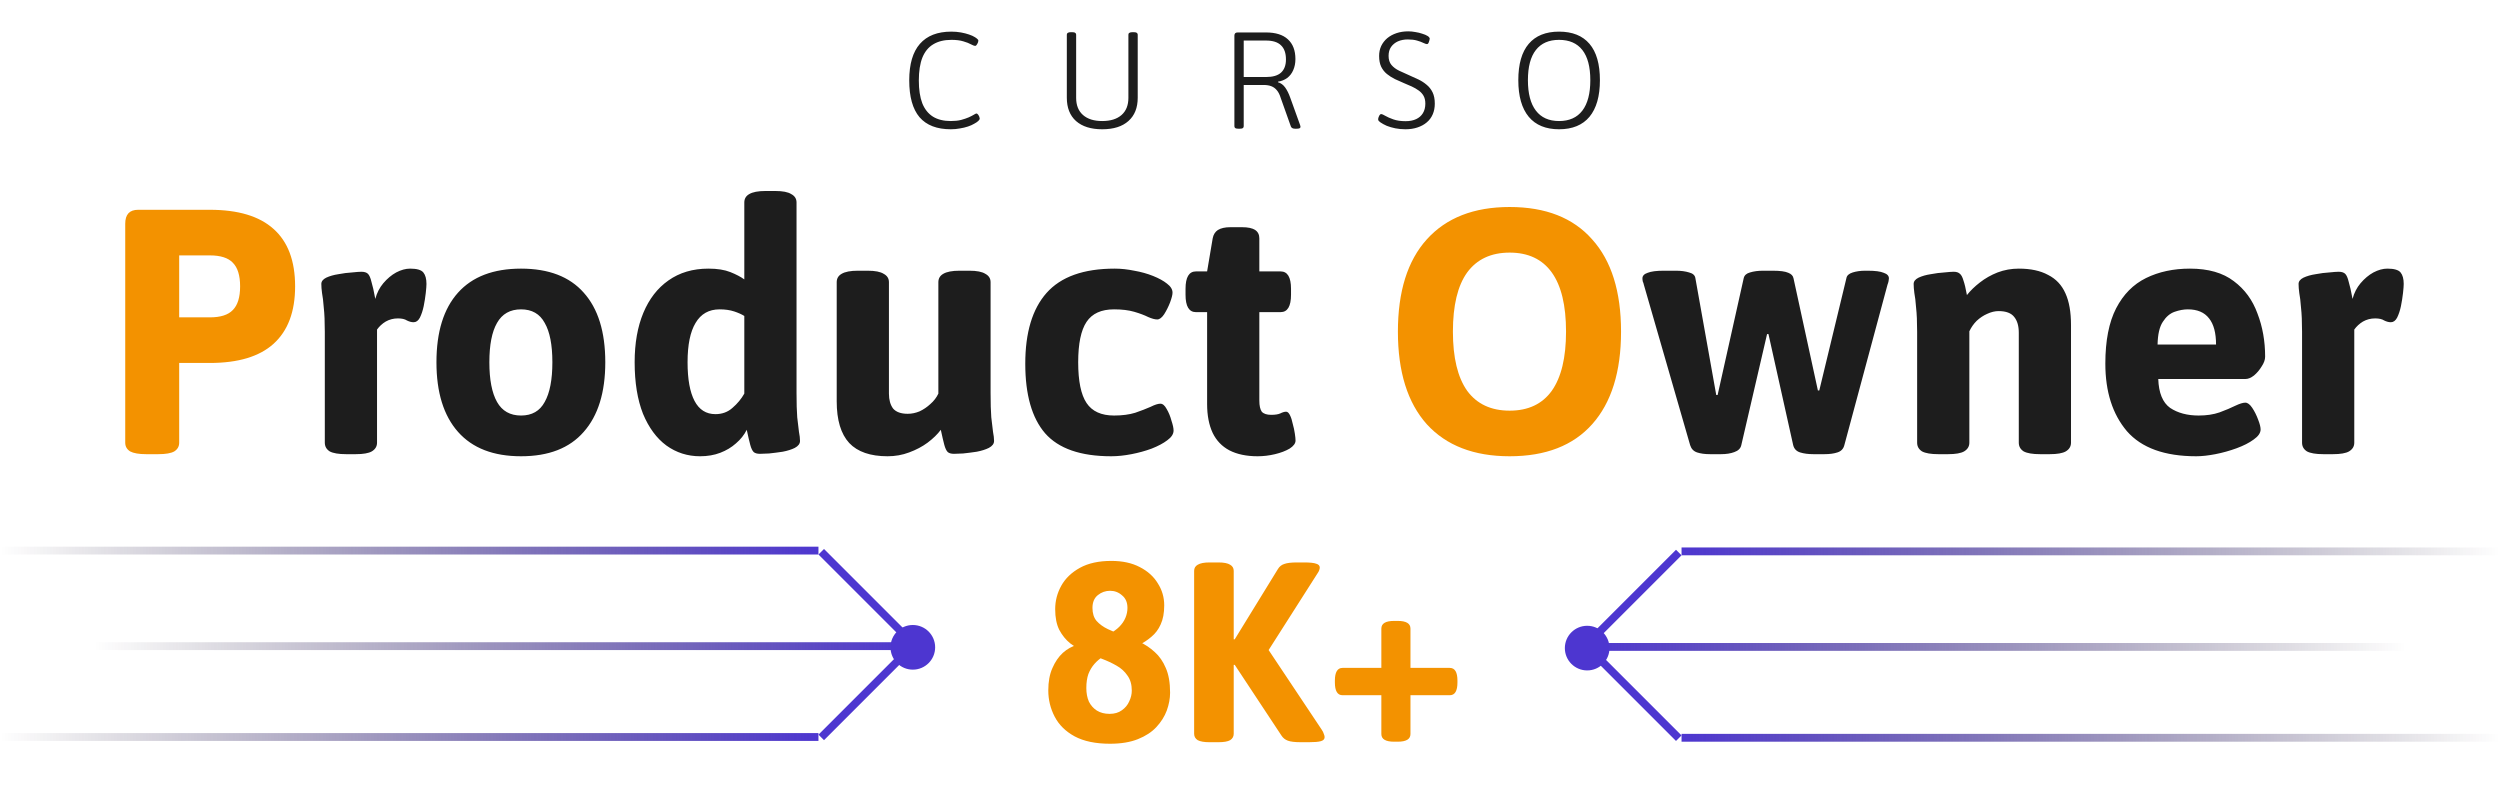 <svg xmlns="http://www.w3.org/2000/svg" width="3192" height="1016" viewBox="0 0 3192 1016" fill="none"><path d="M186.561 579.889C177.375 579.889 170.559 578.704 166.114 576.333C161.966 573.666 159.892 569.962 159.892 565.221V285.639C159.892 273.786 165.374 267.859 176.338 267.859H267.902C304.053 267.859 331.167 276.008 349.243 292.306C367.615 308.604 376.801 333.051 376.801 365.646C376.801 397.946 367.615 422.393 349.243 438.987C331.167 455.285 304.053 463.433 267.902 463.433H228.787V565.221C228.787 569.962 226.713 573.666 222.564 576.333C218.416 578.704 211.6 579.889 202.118 579.889H186.561ZM228.787 405.206H267.902C281.533 405.206 291.311 402.094 297.238 395.872C303.461 389.649 306.572 379.574 306.572 365.646C306.572 351.719 303.461 341.644 297.238 335.421C291.311 329.199 281.533 326.087 267.902 326.087H228.787V405.206ZM1927.52 582.556C1881.88 582.556 1846.62 568.925 1821.73 541.663C1797.13 514.105 1784.84 474.694 1784.84 423.43C1784.84 372.166 1797.13 332.903 1821.73 305.641C1846.62 278.083 1881.88 264.304 1927.52 264.304C1973.45 264.304 2008.56 278.083 2032.86 305.641C2057.46 332.903 2069.75 372.166 2069.75 423.43C2069.75 474.694 2057.46 514.105 2032.86 541.663C2008.56 568.925 1973.45 582.556 1927.52 582.556ZM1927.52 524.328C1951.22 524.328 1969.15 515.883 1981.3 498.992C1993.45 481.806 1999.52 456.618 1999.52 423.43C1999.52 389.945 1993.45 364.757 1981.3 347.867C1969.15 330.977 1951.22 322.531 1927.52 322.531C1903.81 322.531 1885.74 330.977 1873.29 347.867C1861.14 364.757 1855.07 389.945 1855.07 423.43C1855.07 456.618 1861.14 481.806 1873.29 498.992C1885.74 515.883 1903.81 524.328 1927.52 524.328Z" fill="#F39200"></path><path d="M441.835 579.889C432.353 579.889 425.389 578.704 420.944 576.333C416.796 573.666 414.721 569.962 414.721 565.221V423.874C414.721 410.836 414.277 400.465 413.388 392.76C412.795 384.759 412.054 378.537 411.165 374.092C410.573 369.647 410.276 365.795 410.276 362.535C410.276 359.275 412.351 356.609 416.499 354.534C420.944 352.46 426.13 350.978 432.056 350.089C438.279 348.904 444.057 348.163 449.391 347.867C455.021 347.274 459.022 346.978 461.392 346.978C465.245 346.978 468.06 347.867 469.838 349.645C471.616 351.423 473.097 354.831 474.282 359.868C475.764 364.609 477.394 371.869 479.172 381.648C481.246 373.944 484.654 367.276 489.395 361.646C494.433 355.72 499.915 351.127 505.841 347.867C512.064 344.607 517.99 342.978 523.621 342.978C532.214 342.978 537.844 344.607 540.511 347.867C543.178 351.127 544.511 356.016 544.511 362.535C544.511 364.906 544.215 368.758 543.622 374.092C543.03 379.426 542.141 385.056 540.955 390.982C539.77 396.612 538.14 401.502 536.066 405.65C533.992 409.502 531.325 411.429 528.065 411.429C525.398 411.429 522.583 410.688 519.62 409.206C516.953 407.428 513.101 406.539 508.063 406.539C502.433 406.539 497.248 407.873 492.506 410.54C488.062 413.207 484.358 416.614 481.394 420.763V565.221C481.394 569.962 479.172 573.666 474.727 576.333C470.578 578.704 463.763 579.889 454.281 579.889H441.835ZM665.269 582.556C630.007 582.556 603.189 572.185 584.817 551.442C566.445 530.699 557.259 501.067 557.259 462.545C557.259 423.726 566.445 394.094 584.817 373.647C603.189 353.201 630.007 342.978 665.269 342.978C700.532 342.978 727.201 353.201 745.277 373.647C763.649 394.094 772.835 423.726 772.835 462.545C772.835 501.067 763.649 530.699 745.277 551.442C727.201 572.185 700.532 582.556 665.269 582.556ZM665.269 530.551C679.197 530.551 689.272 524.773 695.494 513.216C702.014 501.659 705.273 484.769 705.273 462.545C705.273 440.32 702.014 423.578 695.494 412.318C689.272 400.761 679.197 394.983 665.269 394.983C651.342 394.983 641.119 400.761 634.6 412.318C628.081 423.578 624.821 440.32 624.821 462.545C624.821 484.769 628.081 501.659 634.6 513.216C641.119 524.773 651.342 530.551 665.269 530.551ZM893.885 582.556C877.883 582.556 863.511 577.963 850.77 568.777C838.324 559.591 828.397 546.108 820.989 528.329C813.877 510.253 810.321 488.325 810.321 462.545C810.321 438.246 814.025 417.207 821.433 399.427C828.842 381.648 839.509 367.869 853.436 358.09C867.66 348.015 884.699 342.978 904.552 342.978C915.813 342.978 925.147 344.459 932.555 347.423C939.963 350.386 945.89 353.497 950.335 356.757V258.525C950.335 253.784 952.409 250.228 956.557 247.858C961.002 245.191 967.966 243.857 977.448 243.857H989.894C999.376 243.857 1006.19 245.191 1010.34 247.858C1014.79 250.228 1017.01 253.784 1017.01 258.525V501.659C1017.01 514.698 1017.3 525.069 1017.9 532.773C1018.79 540.478 1019.53 546.701 1020.12 551.442C1021.01 555.887 1021.45 559.739 1021.45 562.998C1021.45 566.554 1019.23 569.518 1014.79 571.888C1010.64 573.962 1005.45 575.592 999.228 576.778C993.302 577.667 987.523 578.407 981.893 579C976.559 579.296 972.707 579.444 970.336 579.444C966.781 579.444 964.114 578.704 962.336 577.222C960.558 575.444 959.076 572.333 957.891 567.888C956.705 563.443 955.224 557.072 953.446 548.775C950.186 555.294 945.593 561.072 939.667 566.11C934.037 571.147 927.369 575.148 919.665 578.111C911.961 581.074 903.367 582.556 893.885 582.556ZM913.442 528.773C922.036 528.773 929.295 526.106 935.222 520.772C941.445 515.438 946.482 509.364 950.335 502.548V403.428C947.075 401.354 942.778 399.427 937.444 397.649C932.111 395.872 925.888 394.983 918.776 394.983C905.145 394.983 894.922 400.761 888.106 412.318C881.291 423.578 877.883 440.32 877.883 462.545C877.883 484.176 880.846 500.622 886.773 511.883C892.699 523.143 901.589 528.773 913.442 528.773ZM1133.21 582.556C1111.28 582.556 1094.98 576.926 1084.32 565.665C1073.65 554.109 1068.31 536.329 1068.31 512.327V360.313C1068.31 355.571 1070.39 352.016 1074.54 349.645C1078.98 346.978 1085.95 345.645 1095.43 345.645H1107.87C1117.36 345.645 1124.17 346.978 1128.32 349.645C1132.76 352.016 1134.99 355.571 1134.99 360.313V502.548C1134.99 510.549 1136.77 516.92 1140.32 521.661C1144.17 526.106 1150.4 528.329 1158.99 528.329C1164.03 528.329 1169.06 527.291 1174.1 525.217C1179.14 522.847 1183.73 519.735 1187.88 515.883C1192.33 512.031 1195.73 507.586 1198.1 502.548V360.313C1198.1 355.571 1200.18 352.016 1204.33 349.645C1208.77 346.978 1215.74 345.645 1225.22 345.645H1237.66C1247.15 345.645 1253.96 346.978 1258.11 349.645C1262.56 352.016 1264.78 355.571 1264.78 360.313V501.659C1264.78 514.698 1265.07 525.069 1265.67 532.773C1266.56 540.478 1267.3 546.701 1267.89 551.442C1268.78 555.887 1269.22 559.739 1269.22 562.998C1269.22 566.554 1267 569.518 1262.56 571.888C1258.41 573.962 1253.22 575.592 1247 576.778C1241.07 577.667 1235.29 578.407 1229.66 579C1224.33 579.296 1220.48 579.444 1218.11 579.444C1214.55 579.444 1211.88 578.704 1210.11 577.222C1208.33 575.444 1206.85 572.333 1205.66 567.888C1204.48 563.443 1202.99 557.072 1201.22 548.775C1197.07 554.405 1191.44 559.887 1184.33 565.221C1177.51 570.258 1169.66 574.407 1160.77 577.667C1152.17 580.926 1142.99 582.556 1133.21 582.556ZM1418.85 582.556C1379.74 582.556 1351.59 572.777 1334.4 553.22C1317.51 533.662 1309.07 504.03 1309.07 464.322C1309.07 424.615 1318.1 394.538 1336.18 374.092C1354.55 353.349 1383.59 342.978 1423.3 342.978C1431.3 342.978 1439.6 343.867 1448.19 345.645C1456.78 347.126 1464.78 349.349 1472.19 352.312C1479.6 355.275 1485.53 358.535 1489.97 362.091C1494.71 365.646 1497.08 369.499 1497.08 373.647C1497.08 376.314 1496.05 380.463 1493.97 386.093C1491.9 391.427 1489.38 396.464 1486.42 401.205C1483.45 405.65 1480.49 407.873 1477.53 407.873C1474.56 407.873 1470.71 406.836 1465.97 404.761C1461.23 402.391 1455.3 400.168 1448.19 398.094C1441.08 396.02 1432.49 394.983 1422.41 394.983C1406.11 394.983 1394.41 400.316 1387.3 410.984C1380.18 421.652 1376.63 438.839 1376.63 462.545C1376.63 486.547 1380.18 503.882 1387.3 514.549C1394.41 525.217 1406.11 530.551 1422.41 530.551C1432.78 530.551 1441.82 529.366 1449.52 526.995C1457.23 524.328 1463.75 521.809 1469.08 519.439C1474.42 516.772 1478.56 515.438 1481.53 515.438C1484.49 515.438 1487.16 517.661 1489.53 522.106C1492.19 526.551 1494.27 531.588 1495.75 537.218C1497.53 542.552 1498.42 546.701 1498.42 549.664C1498.42 554.109 1495.75 558.257 1490.42 562.11C1485.38 565.962 1478.71 569.518 1470.42 572.777C1462.41 575.74 1453.82 578.111 1444.63 579.889C1435.45 581.667 1426.86 582.556 1418.85 582.556ZM1605.7 582.556C1591.47 582.556 1579.47 580.037 1569.69 575C1560.21 569.962 1553.1 562.554 1548.36 552.775C1543.62 542.7 1541.24 530.403 1541.24 515.883V398.538H1527.02C1518.13 398.538 1513.69 391.13 1513.69 376.314V368.758C1513.69 353.942 1518.13 346.534 1527.02 346.534H1541.24L1548.36 304.307C1549.25 299.566 1551.47 296.01 1555.02 293.64C1558.88 291.269 1564.21 290.084 1571.03 290.084H1585.69C1593.4 290.084 1599.03 291.269 1602.58 293.64C1606.14 296.01 1607.92 299.566 1607.92 304.307V346.534H1635.03C1643.92 346.534 1648.37 353.942 1648.37 368.758V376.314C1648.37 391.13 1643.92 398.538 1635.03 398.538H1607.92V511.438C1607.92 517.957 1608.95 522.698 1611.03 525.662C1613.4 528.329 1617.4 529.662 1623.03 529.662C1628.07 529.662 1631.92 529.069 1634.59 527.884C1637.55 526.402 1640.07 525.662 1642.14 525.662C1643.92 525.662 1645.55 527.143 1647.03 530.106C1648.51 533.07 1649.7 536.774 1650.59 541.219C1651.77 545.367 1652.66 549.516 1653.26 553.664C1653.85 557.516 1654.14 560.48 1654.14 562.554C1654.14 566.11 1651.63 569.518 1646.59 572.777C1641.55 575.74 1635.33 578.111 1627.92 579.889C1620.51 581.667 1613.1 582.556 1605.7 582.556ZM2183.29 579.889C2176.78 579.889 2171.29 579.148 2166.85 577.667C2162.4 576.185 2159.44 573.074 2157.96 568.332L2098.84 363.424C2098.55 361.942 2098.1 360.609 2097.51 359.424C2097.21 357.942 2097.06 356.609 2097.06 355.423C2097.06 352.164 2099.29 349.793 2103.73 348.311C2108.18 346.534 2114.99 345.645 2124.18 345.645H2139.74C2146.25 345.645 2151.88 346.385 2156.63 347.867C2161.37 349.052 2164.03 351.423 2164.63 354.979L2191.3 504.326H2193.07L2226.41 354.979C2227.3 351.423 2229.97 349.052 2234.41 347.867C2239.15 346.385 2244.78 345.645 2251.3 345.645H2263.3C2272.78 345.645 2279.45 346.534 2283.3 348.311C2287.16 349.793 2289.38 352.164 2289.97 355.423L2321.09 498.548H2322.86L2357.53 354.979C2358.13 351.719 2360.79 349.349 2365.53 347.867C2370.28 346.385 2375.61 345.645 2381.54 345.645H2384.65C2394.13 345.645 2400.95 346.534 2405.09 348.311C2409.54 349.793 2411.76 352.164 2411.76 355.423C2411.76 356.312 2411.61 357.498 2411.32 358.979C2411.02 360.461 2410.58 361.942 2409.98 363.424L2354.87 568.332C2353.68 573.074 2350.72 576.185 2345.98 577.667C2341.53 579.148 2336.05 579.889 2329.53 579.889H2315.31C2308.79 579.889 2303.16 579.148 2298.42 577.667C2293.68 576.185 2290.71 573.074 2289.53 568.332L2257.97 426.541H2256.19L2223.3 568.332C2222.41 572.481 2219.45 575.444 2214.41 577.222C2209.67 579 2204.04 579.889 2197.52 579.889H2183.29ZM2474.91 579.889C2465.43 579.889 2458.46 578.704 2454.02 576.333C2449.87 573.666 2447.8 569.962 2447.8 565.221V423.874C2447.8 410.836 2447.35 400.465 2446.46 392.76C2445.87 384.759 2445.13 378.537 2444.24 374.092C2443.65 369.647 2443.35 365.795 2443.35 362.535C2443.35 359.275 2445.43 356.609 2449.57 354.534C2454.02 352.46 2459.2 350.978 2465.13 350.089C2471.35 348.904 2477.13 348.163 2482.47 347.867C2488.1 347.274 2492.1 346.978 2494.47 346.978C2498.02 346.978 2500.69 347.867 2502.47 349.645C2504.25 351.127 2505.73 353.942 2506.91 358.09C2508.39 362.239 2509.88 368.462 2511.36 376.759C2515.8 371.128 2521.28 365.795 2527.8 360.757C2534.62 355.423 2542.17 351.127 2550.47 347.867C2559.07 344.607 2568.1 342.978 2577.59 342.978C2592.7 342.978 2605.14 345.645 2614.92 350.978C2625 356.016 2632.41 363.869 2637.15 374.536C2641.89 384.908 2644.26 398.39 2644.26 414.984V565.221C2644.26 569.962 2642.04 573.666 2637.59 576.333C2633.44 578.704 2626.63 579.889 2617.14 579.889H2604.7C2595.22 579.889 2588.25 578.704 2583.81 576.333C2579.66 573.666 2577.59 569.962 2577.59 565.221V424.763C2577.59 416.17 2575.66 409.502 2571.81 404.761C2567.96 399.724 2561.29 397.205 2551.81 397.205C2547.06 397.205 2542.17 398.39 2537.14 400.761C2532.4 402.835 2527.95 405.798 2523.8 409.651C2519.95 413.503 2516.84 417.948 2514.47 422.985V565.221C2514.47 569.962 2512.25 573.666 2507.8 576.333C2503.65 578.704 2496.84 579.889 2487.35 579.889H2474.91ZM2804.11 582.556C2763.81 582.556 2734.33 571.888 2715.66 550.553C2697.29 528.921 2688.1 500.178 2688.1 464.322C2688.1 434.986 2692.7 411.429 2701.88 393.649C2711.07 375.87 2723.81 362.98 2740.11 354.979C2756.41 346.978 2775.07 342.978 2796.11 342.978C2819.52 342.978 2838.19 348.311 2852.12 358.979C2866.05 369.351 2876.12 383.13 2882.34 400.316C2888.86 417.207 2892.12 435.579 2892.12 455.433C2892.12 459.285 2890.64 463.434 2887.68 467.878C2885.01 472.323 2881.75 476.175 2877.9 479.435C2874.05 482.398 2870.49 483.88 2867.23 483.88H2755.67C2756.26 501.659 2761.3 513.957 2770.78 520.772C2780.56 527.291 2792.71 530.551 2807.23 530.551C2817.3 530.551 2826.19 529.218 2833.89 526.551C2841.9 523.587 2848.56 520.772 2853.9 518.105C2859.53 515.438 2863.82 514.105 2866.79 514.105C2869.75 514.105 2872.71 516.327 2875.68 520.772C2878.64 525.217 2881.16 530.255 2883.23 535.885C2885.31 541.219 2886.34 545.367 2886.34 548.33C2886.34 552.775 2883.38 557.072 2877.45 561.221C2871.82 565.369 2864.56 569.073 2855.67 572.333C2846.78 575.592 2837.75 578.111 2828.56 579.889C2819.37 581.667 2811.23 582.556 2804.11 582.556ZM2754.78 439.876H2829.45C2829.45 425.059 2826.49 413.947 2820.56 406.539C2814.63 398.835 2805.6 394.983 2793.45 394.983C2788.11 394.983 2782.48 396.02 2776.56 398.094C2770.63 400.168 2765.59 404.465 2761.44 410.984C2757.29 417.207 2755.07 426.837 2754.78 439.876ZM2966.38 579.889C2956.9 579.889 2949.93 578.704 2945.49 576.333C2941.34 573.666 2939.27 569.962 2939.27 565.221V423.874C2939.27 410.836 2938.82 400.465 2937.93 392.76C2937.34 384.759 2936.6 378.537 2935.71 374.092C2935.12 369.647 2934.82 365.795 2934.82 362.535C2934.82 359.275 2936.9 356.609 2941.04 354.534C2945.49 352.46 2950.67 350.978 2956.6 350.089C2962.82 348.904 2968.6 348.163 2973.94 347.867C2979.57 347.274 2983.57 346.978 2985.94 346.978C2989.79 346.978 2992.6 347.867 2994.38 349.645C2996.16 351.423 2997.64 354.831 2998.83 359.868C3000.31 364.609 3001.94 371.869 3003.72 381.648C3005.79 373.944 3009.2 367.276 3013.94 361.646C3018.98 355.72 3024.46 351.127 3030.39 347.867C3036.61 344.607 3042.53 342.978 3048.17 342.978C3056.76 342.978 3062.39 344.607 3065.06 347.867C3067.72 351.127 3069.06 356.016 3069.06 362.535C3069.06 364.906 3068.76 368.758 3068.17 374.092C3067.57 379.426 3066.69 385.056 3065.5 390.982C3064.31 396.612 3062.68 401.502 3060.61 405.65C3058.54 409.502 3055.87 411.429 3052.61 411.429C3049.94 411.429 3047.13 410.688 3044.16 409.206C3041.5 407.428 3037.65 406.539 3032.61 406.539C3026.98 406.539 3021.79 407.873 3017.05 410.54C3012.61 413.207 3008.9 416.614 3005.94 420.763V565.221C3005.94 569.962 3003.72 573.666 2999.27 576.333C2995.12 578.704 2988.31 579.889 2978.83 579.889H2966.38Z" fill="#1D1D1D"></path><path d="M1417.36 949.608C1398.88 949.608 1383.77 946.457 1372.04 940.153C1360.52 933.85 1352.04 925.482 1346.61 915.048C1341.17 904.615 1338.46 893.421 1338.46 881.467C1338.46 870.381 1340.19 860.926 1343.67 853.101C1347.15 845.059 1351.61 838.539 1357.04 833.539C1362.69 828.54 1368.78 825.171 1375.3 823.432L1409.2 837.778C1404.64 840.603 1400.73 843.864 1397.47 847.559C1394.21 851.254 1391.6 855.601 1389.64 860.6C1387.9 865.6 1387.03 871.577 1387.03 878.532C1387.03 885.053 1388.12 890.813 1390.29 895.812C1392.69 900.594 1396.05 904.398 1400.4 907.224C1404.97 910.049 1410.4 911.462 1416.7 911.462C1423.01 911.462 1428.22 909.941 1432.35 906.898C1436.7 903.854 1439.85 900.051 1441.81 895.486C1443.98 890.922 1445.07 886.357 1445.07 881.793C1445.07 873.968 1443.22 867.556 1439.53 862.557C1436.05 857.34 1431.38 853.101 1425.51 849.841C1419.86 846.581 1413.55 843.646 1406.6 841.038C1399.64 838.43 1392.69 835.604 1385.73 832.561C1378.77 829.518 1372.36 825.823 1366.49 821.476C1360.84 816.911 1356.17 811.151 1352.47 804.196C1349 797.241 1347.26 788.438 1347.26 777.787C1347.26 767.137 1349.87 757.138 1355.08 747.792C1360.3 738.445 1368.23 730.838 1378.88 724.969C1389.53 719.1 1402.9 716.166 1418.99 716.166C1433.11 716.166 1445.18 718.774 1455.18 723.991C1465.39 729.208 1473.11 736.163 1478.32 744.857C1483.76 753.334 1486.48 762.681 1486.48 772.896C1486.48 782.678 1484.95 790.828 1481.91 797.349C1479.09 803.653 1475.17 808.869 1470.17 812.999C1465.39 817.129 1459.96 820.715 1453.87 823.758L1416.38 809.413C1421.59 806.587 1425.83 803.544 1429.09 800.284C1432.57 796.806 1435.18 793.002 1436.92 788.872C1438.66 784.742 1439.53 780.504 1439.53 776.157C1439.53 769.201 1437.24 763.876 1432.68 760.181C1428.33 756.269 1423.22 754.312 1417.36 754.312C1411.49 754.312 1406.27 756.16 1401.71 759.855C1397.14 763.55 1394.86 768.984 1394.86 776.157C1394.86 783.112 1396.6 788.655 1400.08 792.785C1403.77 796.915 1408.55 800.392 1414.42 803.218C1420.29 806.044 1426.7 808.652 1433.66 811.043C1440.83 813.434 1447.89 816.259 1454.85 819.52C1462.02 822.78 1468.54 827.127 1474.41 832.561C1480.28 837.778 1484.95 844.516 1488.43 852.775C1492.13 861.035 1493.97 871.577 1493.97 884.401C1493.97 891.791 1492.56 899.399 1489.74 907.224C1486.91 914.831 1482.45 921.895 1476.37 928.416C1470.5 934.719 1462.67 939.827 1452.89 943.74C1443.11 947.652 1431.27 949.608 1417.36 949.608ZM1544.24 947.652C1537.5 947.652 1532.5 946.783 1529.24 945.044C1526.19 943.088 1524.67 940.371 1524.67 936.893V728.882C1524.67 725.404 1526.19 722.796 1529.24 721.057C1532.5 719.1 1537.5 718.122 1544.24 718.122H1555.65C1562.6 718.122 1567.6 719.1 1570.64 721.057C1573.69 722.796 1575.21 725.404 1575.21 728.882V816.259H1576.51L1631.61 726.599C1633.57 723.339 1636.29 721.165 1639.76 720.079C1643.24 718.774 1648.68 718.122 1656.07 718.122H1664.87C1672.48 718.122 1677.69 718.666 1680.52 719.753C1683.56 720.622 1685.08 722.252 1685.08 724.643C1685.08 725.513 1684.87 726.599 1684.43 727.903C1684 729.208 1683.24 730.62 1682.15 732.142L1611.07 843.646V816.911L1687.37 931.35C1688.89 933.524 1689.86 935.48 1690.3 937.219C1690.95 938.74 1691.28 940.045 1691.28 941.131C1691.28 943.74 1689.65 945.478 1686.39 946.348C1683.34 947.217 1678.34 947.652 1671.39 947.652H1660.96C1653.35 947.652 1647.81 947 1644.33 945.696C1640.85 944.392 1638.13 942.218 1636.18 939.175L1576.51 848.863H1575.21V936.893C1575.21 940.371 1573.69 943.088 1570.64 945.044C1567.6 946.783 1562.6 947.652 1555.65 947.652H1544.24ZM1780.02 947C1769.15 947 1763.71 943.74 1763.71 937.219V887.661H1714.16C1707.64 887.661 1704.38 882.227 1704.38 871.36V869.077C1704.38 858.209 1707.64 852.775 1714.16 852.775H1763.71V802.566C1763.71 796.045 1769.15 792.785 1780.02 792.785H1784.58C1795.45 792.785 1800.88 796.045 1800.88 802.566V852.775H1851.09C1857.61 852.775 1860.87 858.209 1860.87 869.077V871.36C1860.87 882.227 1857.61 887.661 1851.09 887.661H1800.88V937.219C1800.88 943.74 1795.45 947 1784.58 947H1780.02Z" fill="#F39200"></path><path d="M1213.96 165.051C1196.22 165.051 1182.91 159.914 1174.04 149.642C1165.28 139.253 1160.91 123.553 1160.91 102.541C1160.91 81.88 1165.46 66.354 1174.56 55.965C1183.67 45.576 1197.03 40.382 1214.66 40.382C1218.98 40.382 1223.07 40.732 1226.92 41.432C1230.77 42.133 1234.21 43.008 1237.25 44.059C1240.4 45.109 1242.97 46.277 1244.95 47.561C1246.24 48.378 1247.23 49.136 1247.93 49.837C1248.75 50.537 1249.16 51.179 1249.16 51.763C1249.16 52.347 1249.04 53.047 1248.81 53.864C1248.57 54.565 1248.22 55.323 1247.75 56.14C1247.4 56.841 1247 57.424 1246.53 57.891C1246.06 58.358 1245.54 58.592 1244.95 58.592C1244.02 58.592 1242.33 57.95 1239.88 56.666C1237.42 55.265 1234.16 53.981 1230.07 52.813C1225.98 51.529 1220.91 50.888 1214.84 50.888C1205.61 50.888 1197.91 52.755 1191.72 56.491C1185.54 60.109 1180.87 65.771 1177.72 73.475C1174.68 81.179 1173.16 90.926 1173.16 102.716C1173.16 114.389 1174.62 124.078 1177.54 131.782C1180.58 139.37 1185.13 145.09 1191.2 148.942C1197.27 152.677 1204.86 154.545 1213.96 154.545C1218.98 154.545 1223.36 154.078 1227.09 153.144C1230.95 152.093 1234.21 150.984 1236.9 149.817C1239.7 148.533 1241.86 147.424 1243.38 146.49C1245.01 145.44 1246.12 144.914 1246.7 144.914C1247.29 144.914 1247.81 145.206 1248.28 145.79C1248.86 146.257 1249.33 146.899 1249.68 147.716C1250.15 148.416 1250.44 149.117 1250.56 149.817C1250.79 150.518 1250.91 151.043 1250.91 151.393C1250.91 152.327 1250.26 153.377 1248.98 154.545C1247.7 155.712 1245.95 156.879 1243.73 158.047C1241.63 159.331 1239 160.498 1235.85 161.549C1232.7 162.599 1229.25 163.416 1225.52 164C1221.9 164.7 1218.05 165.051 1213.96 165.051ZM1407.29 165.051C1392.93 165.051 1381.79 161.549 1373.85 154.545C1366.03 147.541 1362.12 137.619 1362.12 124.778V44.234C1362.12 43.183 1362.53 42.425 1363.34 41.958C1364.16 41.374 1365.5 41.082 1367.37 41.082H1368.77C1370.76 41.082 1372.1 41.374 1372.8 41.958C1373.62 42.425 1374.02 43.183 1374.02 44.234V124.953C1374.02 134.409 1376.94 141.704 1382.78 146.841C1388.62 151.977 1396.79 154.545 1407.29 154.545C1417.91 154.545 1426.14 151.977 1431.98 146.841C1437.82 141.704 1440.74 134.409 1440.74 124.953V44.234C1440.74 43.183 1441.14 42.425 1441.96 41.958C1442.78 41.374 1444.12 41.082 1445.99 41.082H1447.39C1449.37 41.082 1450.72 41.374 1451.42 41.958C1452.23 42.425 1452.64 43.183 1452.64 44.234V124.778C1452.64 137.619 1448.67 147.541 1440.74 154.545C1432.91 161.549 1421.77 165.051 1407.29 165.051ZM1581.32 164.35C1579.46 164.35 1578.11 164.117 1577.3 163.65C1576.48 163.066 1576.07 162.249 1576.07 161.198V45.459C1576.07 42.775 1577.47 41.432 1580.27 41.432H1616.34C1628.72 41.432 1638.05 44.35 1644.36 50.187C1650.78 56.024 1653.99 64.428 1653.99 75.401C1653.99 80.654 1653.05 85.382 1651.19 89.584C1649.44 93.669 1646.87 96.996 1643.48 99.564C1640.1 102.016 1636.19 103.592 1631.75 104.292V104.992C1635.37 106.043 1638.41 108.261 1640.86 111.646C1643.31 115.031 1645.47 119.35 1647.34 124.603L1659.77 159.097C1660 159.681 1660.18 160.265 1660.29 160.848C1660.41 161.432 1660.47 161.84 1660.47 162.074C1660.47 162.774 1660.06 163.358 1659.24 163.825C1658.42 164.175 1657.08 164.35 1655.21 164.35H1653.64C1652.24 164.35 1651.07 164.117 1650.14 163.65C1649.2 163.183 1648.56 162.482 1648.21 161.549L1635.25 125.129C1633.97 120.926 1632.34 117.658 1630.35 115.323C1628.37 112.872 1625.97 111.121 1623.17 110.07C1620.49 109.02 1617.22 108.494 1613.37 108.494H1587.98V161.198C1587.98 162.249 1587.57 163.066 1586.75 163.65C1586.05 164.117 1584.71 164.35 1582.72 164.35H1581.32ZM1587.98 98.339H1616.34C1625.1 98.339 1631.52 96.471 1635.6 92.736C1639.81 88.883 1641.91 83.28 1641.91 75.926C1641.91 67.872 1639.81 61.86 1635.6 57.891C1631.52 53.806 1625.1 51.763 1616.34 51.763H1587.98V98.339ZM1794.48 165.051C1789.93 165.051 1785.61 164.642 1781.52 163.825C1777.55 163.008 1773.93 161.957 1770.66 160.673C1767.51 159.272 1764.83 157.813 1762.61 156.296C1761.79 155.712 1761.09 155.128 1760.51 154.545C1759.93 153.844 1759.63 153.202 1759.63 152.619C1759.63 152.035 1759.69 151.393 1759.81 150.693C1760.04 149.876 1760.33 149.117 1760.68 148.416C1761.03 147.599 1761.44 146.957 1761.91 146.49C1762.38 145.907 1762.9 145.615 1763.49 145.615C1764.42 145.615 1766.17 146.374 1768.74 147.891C1771.31 149.409 1774.75 150.926 1779.07 152.444C1783.39 153.961 1788.58 154.72 1794.65 154.72C1799.91 154.72 1804.4 153.844 1808.14 152.093C1811.87 150.342 1814.73 147.833 1816.72 144.564C1818.82 141.179 1819.87 137.093 1819.87 132.307C1819.87 128.339 1819.11 125.012 1817.59 122.327C1816.07 119.642 1813.97 117.366 1811.29 115.498C1808.72 113.63 1805.8 111.938 1802.53 110.42C1799.26 108.903 1795.88 107.444 1792.38 106.043C1788.64 104.409 1784.85 102.716 1781 100.965C1777.26 99.097 1773.87 96.938 1770.84 94.487C1767.8 92.035 1765.35 88.942 1763.49 85.206C1761.73 81.471 1760.86 76.86 1760.86 71.374C1760.86 66.821 1761.73 62.619 1763.49 58.767C1765.35 54.915 1767.92 51.588 1771.19 48.786C1774.58 45.985 1778.54 43.825 1783.1 42.308C1787.65 40.79 1792.61 40.032 1797.98 40.032C1801.01 40.032 1804.05 40.323 1807.08 40.907C1810.24 41.374 1813.15 42.074 1815.84 43.008C1818.64 43.825 1820.98 44.817 1822.84 45.985C1823.78 46.568 1824.42 47.152 1824.77 47.736C1825.24 48.203 1825.47 48.728 1825.47 49.312C1825.47 49.779 1825.35 50.42 1825.12 51.238C1825 51.938 1824.77 52.697 1824.42 53.514C1824.19 54.331 1823.84 55.031 1823.37 55.615C1822.9 56.082 1822.44 56.316 1821.97 56.316C1821.03 56.316 1819.46 55.79 1817.24 54.74C1815.14 53.689 1812.45 52.697 1809.19 51.763C1805.92 50.829 1802.01 50.362 1797.45 50.362C1792.79 50.362 1788.58 51.179 1784.85 52.813C1781.23 54.448 1778.31 56.841 1776.09 59.992C1773.99 63.028 1772.94 66.821 1772.94 71.374C1772.94 76.16 1774.17 80.012 1776.62 82.93C1779.07 85.849 1782.34 88.3 1786.42 90.284C1790.51 92.152 1794.89 94.136 1799.56 96.237C1803.41 97.872 1807.26 99.623 1811.11 101.49C1814.96 103.358 1818.47 105.634 1821.62 108.319C1824.77 110.887 1827.28 114.097 1829.15 117.95C1831.01 121.802 1831.95 126.588 1831.95 132.307C1831.95 137.327 1831.07 141.879 1829.32 145.965C1827.57 150.051 1825 153.494 1821.62 156.296C1818.35 159.097 1814.38 161.257 1809.71 162.774C1805.16 164.292 1800.08 165.051 1794.48 165.051ZM1990.59 165.051C1973.66 165.051 1960.76 159.739 1951.89 149.117C1943.02 138.378 1938.58 122.794 1938.58 102.366C1938.58 81.821 1943.02 66.354 1951.89 55.965C1960.76 45.576 1973.66 40.382 1990.59 40.382C2007.63 40.382 2020.59 45.576 2029.46 55.965C2038.33 66.354 2042.77 81.821 2042.77 102.366C2042.77 122.794 2038.33 138.378 2029.46 149.117C2020.59 159.739 2007.63 165.051 1990.59 165.051ZM1990.59 154.545C2003.66 154.545 2013.58 150.109 2020.35 141.237C2027.12 132.366 2030.51 119.409 2030.51 102.366C2030.51 85.323 2027.12 72.483 2020.35 63.845C2013.58 55.206 2003.66 50.888 1990.59 50.888C1977.63 50.888 1967.77 55.206 1961 63.845C1954.22 72.483 1950.84 85.323 1950.84 102.366C1950.84 119.409 1954.22 132.366 1961 141.237C1967.77 150.109 1977.63 154.545 1990.59 154.545Z" fill="#1D1D1D"></path><line x1="2027" y1="826" x2="3072" y2="826" stroke="url(#paint0_linear_1514_2)" stroke-width="10"></line><line x1="2147" y1="704" x2="3192" y2="704" stroke="url(#paint1_linear_1514_2)" stroke-width="10"></line><line x1="2147" y1="942" x2="3192" y2="942" stroke="url(#paint2_linear_1514_2)" stroke-width="10"></line><circle cx="2026.5" cy="827.5" r="28.5" fill="#4D36D0"></circle><line x1="2023.46" y1="825.464" x2="2143.46" y2="705.464" stroke="#4D36D0" stroke-width="10"></line><line y1="-5" x2="169.706" y2="-5" transform="matrix(0.707 0.707 0.707 -0.707 2027 819)" stroke="#4D36D0" stroke-width="10"></line><line y1="-5" x2="1045" y2="-5" transform="matrix(-1 0 0 1 1165 830)" stroke="url(#paint3_linear_1514_2)" stroke-width="10"></line><line y1="-5" x2="1045" y2="-5" transform="matrix(-1 0 0 1 1045 708)" stroke="url(#paint4_linear_1514_2)" stroke-width="10"></line><line y1="-5" x2="1045" y2="-5" transform="matrix(-1 0 0 1 1045 946)" stroke="url(#paint5_linear_1514_2)" stroke-width="10"></line><circle cx="28.5" cy="28.5" r="28.5" transform="matrix(-1 0 0 1 1194 798)" fill="#4D36D0"></circle><line y1="-5" x2="169.706" y2="-5" transform="matrix(-0.707 -0.707 -0.707 0.707 1165 828)" stroke="#4D36D0" stroke-width="10"></line><line x1="1168.54" y1="821.536" x2="1048.54" y2="941.536" stroke="#4D36D0" stroke-width="10"></line><defs><linearGradient id="paint0_linear_1514_2" x1="2027" y1="831.5" x2="3072" y2="831.5" gradientUnits="userSpaceOnUse"><stop stop-color="#4D36D0"></stop><stop offset="1" stop-color="#140A24" stop-opacity="0"></stop></linearGradient><linearGradient id="paint1_linear_1514_2" x1="2147" y1="709.5" x2="3192" y2="709.5" gradientUnits="userSpaceOnUse"><stop stop-color="#4D36D0"></stop><stop offset="1" stop-color="#140A24" stop-opacity="0"></stop></linearGradient><linearGradient id="paint2_linear_1514_2" x1="2147" y1="947.5" x2="3192" y2="947.5" gradientUnits="userSpaceOnUse"><stop stop-color="#4D36D0"></stop><stop offset="1" stop-color="#140A24" stop-opacity="0"></stop></linearGradient><linearGradient id="paint3_linear_1514_2" x1="0" y1="0.5" x2="1045" y2="0.5" gradientUnits="userSpaceOnUse"><stop stop-color="#4D36D0"></stop><stop offset="1" stop-color="#140A24" stop-opacity="0"></stop></linearGradient><linearGradient id="paint4_linear_1514_2" x1="0" y1="0.5" x2="1045" y2="0.5" gradientUnits="userSpaceOnUse"><stop stop-color="#4D36D0"></stop><stop offset="1" stop-color="#140A24" stop-opacity="0"></stop></linearGradient><linearGradient id="paint5_linear_1514_2" x1="0" y1="0.5" x2="1045" y2="0.5" gradientUnits="userSpaceOnUse"><stop stop-color="#4D36D0"></stop><stop offset="1" stop-color="#140A24" stop-opacity="0"></stop></linearGradient></defs></svg>